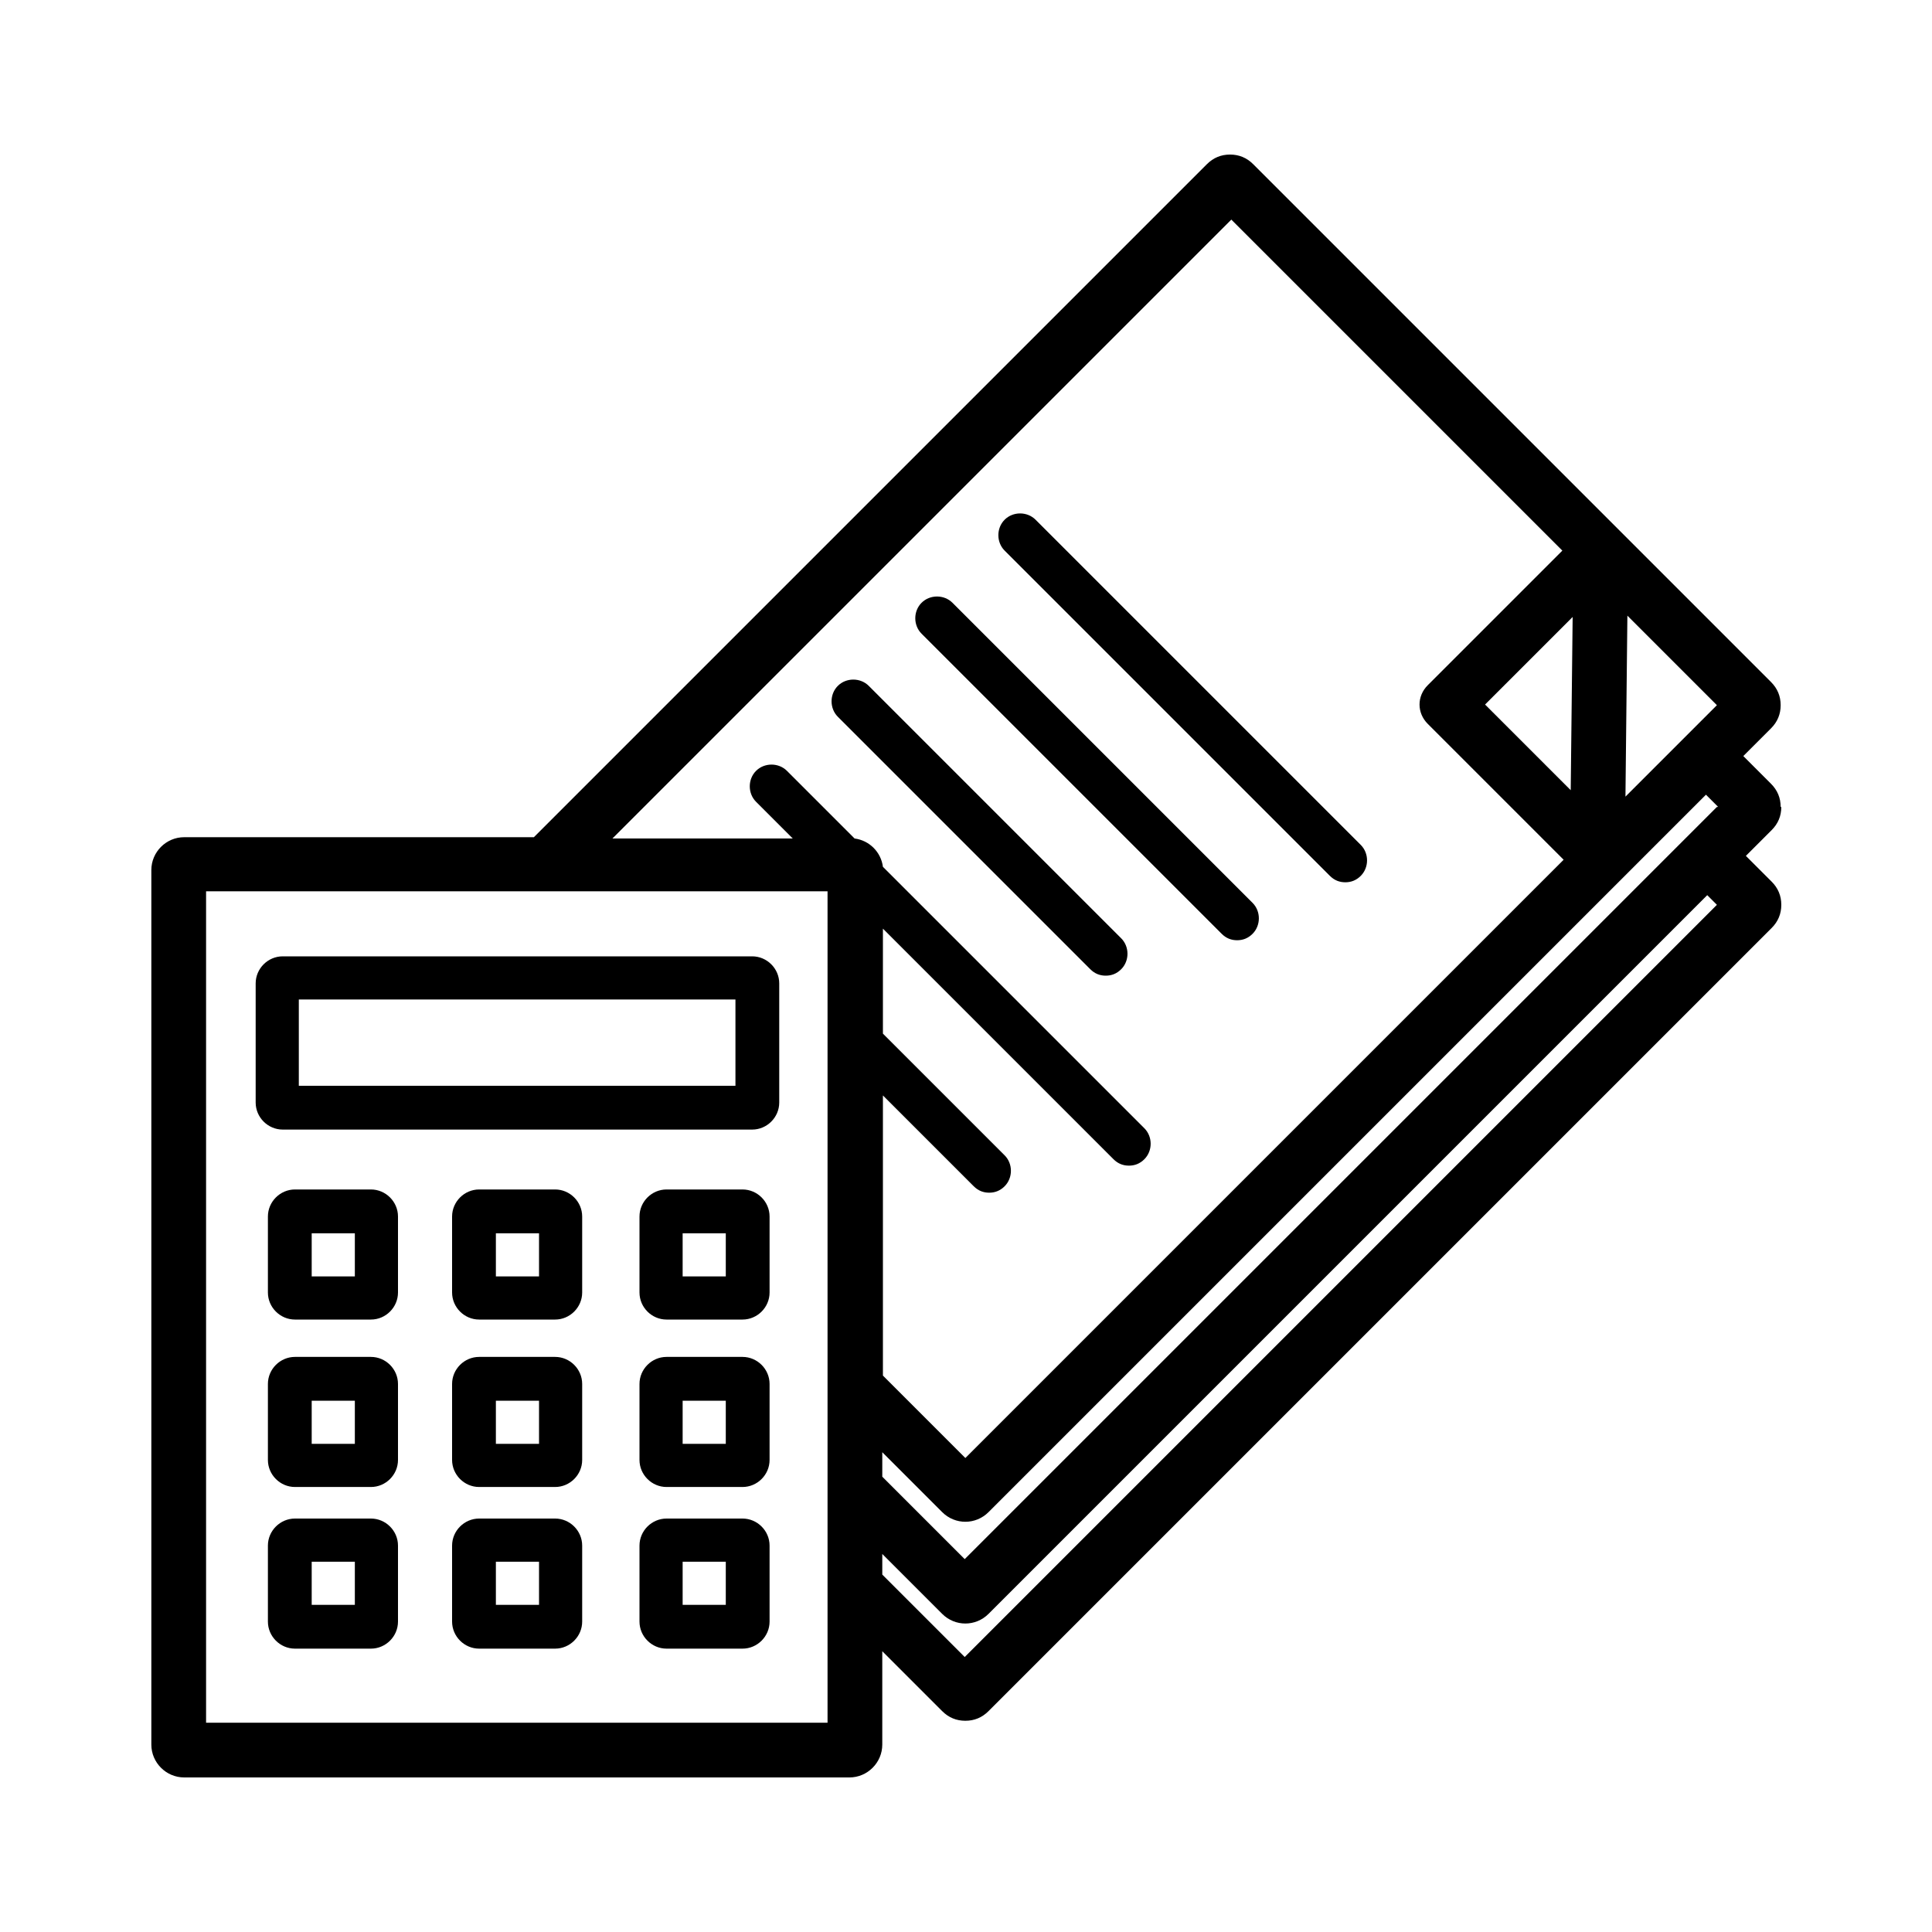 <svg xmlns="http://www.w3.org/2000/svg" id="pfade" viewBox="0 0 300 300"><defs><style>      .st0 {        fill: currentColor;      }    </style></defs><path class="st0" d="M43.9,175.4h72.9c2.3,0,4.2-1.9,4.2-4.2v-18.5c0-2.3-1.9-4.2-4.2-4.2H43.9c-2.3,0-4.2,1.9-4.2,4.2v18.5c0,2.3,1.9,4.2,4.2,4.2ZM46.4,155.2h67.8v13.4H46.4v-13.4Z"></path><path class="st0" d="M57.6,184.7h-11.8c-2.3,0-4.2,1.9-4.2,4.2v11.8c0,2.3,1.9,4.2,4.2,4.2h11.8c2.3,0,4.2-1.9,4.2-4.2v-11.8c0-2.3-1.9-4.2-4.2-4.2ZM55.1,198.2h-6.7v-6.7h6.7v6.7Z"></path><path class="st0" d="M86.2,184.7h-11.8c-2.3,0-4.2,1.9-4.2,4.2v11.8c0,2.3,1.9,4.2,4.2,4.2h11.8c2.3,0,4.2-1.9,4.2-4.2v-11.8c0-2.3-1.9-4.2-4.2-4.2ZM83.7,198.2h-6.7v-6.7h6.7v6.7Z"></path><path class="st0" d="M115.3,184.7h-11.8c-2.3,0-4.2,1.9-4.2,4.2v11.8c0,2.3,1.9,4.2,4.2,4.2h11.8c2.3,0,4.2-1.9,4.2-4.2v-11.8c0-2.3-1.9-4.2-4.2-4.2ZM112.7,198.2h-6.7v-6.7h6.7v6.7Z"></path><path class="st0" d="M57.6,210.7h-11.8c-2.3,0-4.2,1.9-4.2,4.2v11.8c0,2.3,1.9,4.2,4.2,4.2h11.8c2.3,0,4.2-1.9,4.2-4.2v-11.8c0-2.3-1.9-4.2-4.2-4.2ZM55.1,224.2h-6.7v-6.7h6.7v6.7Z"></path><path class="st0" d="M86.2,210.7h-11.8c-2.3,0-4.2,1.9-4.2,4.2v11.8c0,2.3,1.9,4.2,4.2,4.2h11.8c2.3,0,4.2-1.9,4.2-4.2v-11.8c0-2.3-1.9-4.2-4.2-4.2ZM83.7,224.2h-6.7v-6.7h6.7v6.7Z"></path><path class="st0" d="M115.3,210.7h-11.8c-2.3,0-4.2,1.9-4.2,4.2v11.8c0,2.3,1.9,4.2,4.2,4.2h11.8c2.3,0,4.2-1.9,4.2-4.2v-11.8c0-2.3-1.9-4.2-4.2-4.2ZM112.7,224.2h-6.7v-6.7h6.7v6.7Z"></path><path class="st0" d="M57.6,235.8h-11.8c-2.3,0-4.2,1.9-4.2,4.2v11.8c0,2.3,1.9,4.2,4.2,4.2h11.8c2.3,0,4.2-1.9,4.2-4.2v-11.8c0-2.3-1.9-4.2-4.2-4.2ZM55.1,249.2h-6.7v-6.7h6.7v6.7Z"></path><path class="st0" d="M86.2,235.8h-11.8c-2.3,0-4.2,1.9-4.2,4.2v11.8c0,2.3,1.9,4.2,4.2,4.2h11.8c2.3,0,4.2-1.9,4.2-4.2v-11.8c0-2.3-1.9-4.2-4.2-4.2ZM83.7,249.2h-6.7v-6.7h6.7v6.7Z"></path><path class="st0" d="M115.3,235.8h-11.8c-2.3,0-4.2,1.9-4.2,4.2v11.8c0,2.3,1.9,4.2,4.2,4.2h11.8c2.3,0,4.2-1.9,4.2-4.2v-11.8c0-2.3-1.9-4.2-4.2-4.2ZM112.7,249.2h-6.7v-6.7h6.7v6.7Z"></path><path class="st0" d="M276.5,125.3c0-1.4-.5-2.6-1.5-3.6l-4.3-4.3,4.3-4.3c1-1,1.5-2.2,1.5-3.6s-.5-2.6-1.5-3.6L194.6,25.5c-1-1-2.2-1.5-3.6-1.5s-2.6.5-3.6,1.5l-104.5,104.5H28.6c-2.8,0-5.1,2.3-5.1,5.1v135.8c0,2.8,2.3,5.1,5.1,5.1h103.3c2.8,0,5.1-2.3,5.1-5.1v-14.5l9.3,9.3c1,1,2.2,1.5,3.6,1.5s2.6-.5,3.6-1.5l121.6-121.6c1-1,1.5-2.2,1.5-3.6,0-1.4-.5-2.6-1.5-3.6l-4-4,4-4c1-1,1.5-2.2,1.5-3.6ZM266.6,125.3l-116.8,116.8-12.8-12.8v-3.8l9.3,9.3c1,1,2.3,1.5,3.6,1.5s2.6-.5,3.6-1.5l111.4-111.4,1.9,1.9ZM243.9,122.7l-13.3-13.3,13.6-13.6-.3,26.9ZM252.4,123.7l.3-28.1,13.9,13.9-14.2,14.2ZM191,33.9l51.6,51.6-20.9,20.9c-1.7,1.7-1.7,4.3,0,6l21.1,21.1-92.9,92.9-12.8-12.8v-43.5l14.1,14.1c.7.7,1.5,1,2.4,1s1.7-.3,2.4-1c1.3-1.3,1.3-3.5,0-4.8l-18.9-18.9v-16.3l35.8,35.8c.7.7,1.5,1,2.4,1s1.7-.3,2.4-1c1.3-1.3,1.3-3.5,0-4.8l-40.6-40.6c-.3-2.3-2.1-4.1-4.4-4.4l-10.5-10.5c-1.3-1.3-3.5-1.3-4.8,0-1.3,1.3-1.3,3.5,0,4.8l5.7,5.7h-28l96.1-96.1ZM128.5,267.5H32v-129.1h96.5v129.1ZM266.6,140.5l-116.8,116.8-12.8-12.8v-3.2l9.3,9.3c1,1,2.3,1.5,3.6,1.5,1.3,0,2.6-.5,3.6-1.5l111.6-111.6,1.6,1.6Z"></path><path class="st0" d="M206.5,136c.7.7,1.5,1,2.4,1s1.7-.3,2.4-1c1.3-1.3,1.3-3.5,0-4.8l-50.5-50.5c-1.3-1.3-3.5-1.3-4.8,0-1.3,1.3-1.3,3.5,0,4.8l50.5,50.5Z"></path><path class="st0" d="M189.7,145c.7.7,1.5,1,2.4,1s1.7-.3,2.4-1c1.3-1.3,1.3-3.5,0-4.8l-46.6-46.6c-1.3-1.3-3.5-1.3-4.8,0-1.3,1.3-1.3,3.5,0,4.8l46.6,46.6Z"></path><path class="st0" d="M169.3,150.5c.7.7,1.5,1,2.4,1s1.7-.3,2.4-1c1.3-1.3,1.3-3.5,0-4.8l-39.2-39.2c-1.3-1.3-3.5-1.3-4.8,0-1.3,1.3-1.3,3.5,0,4.8l39.2,39.2Z"></path></svg>